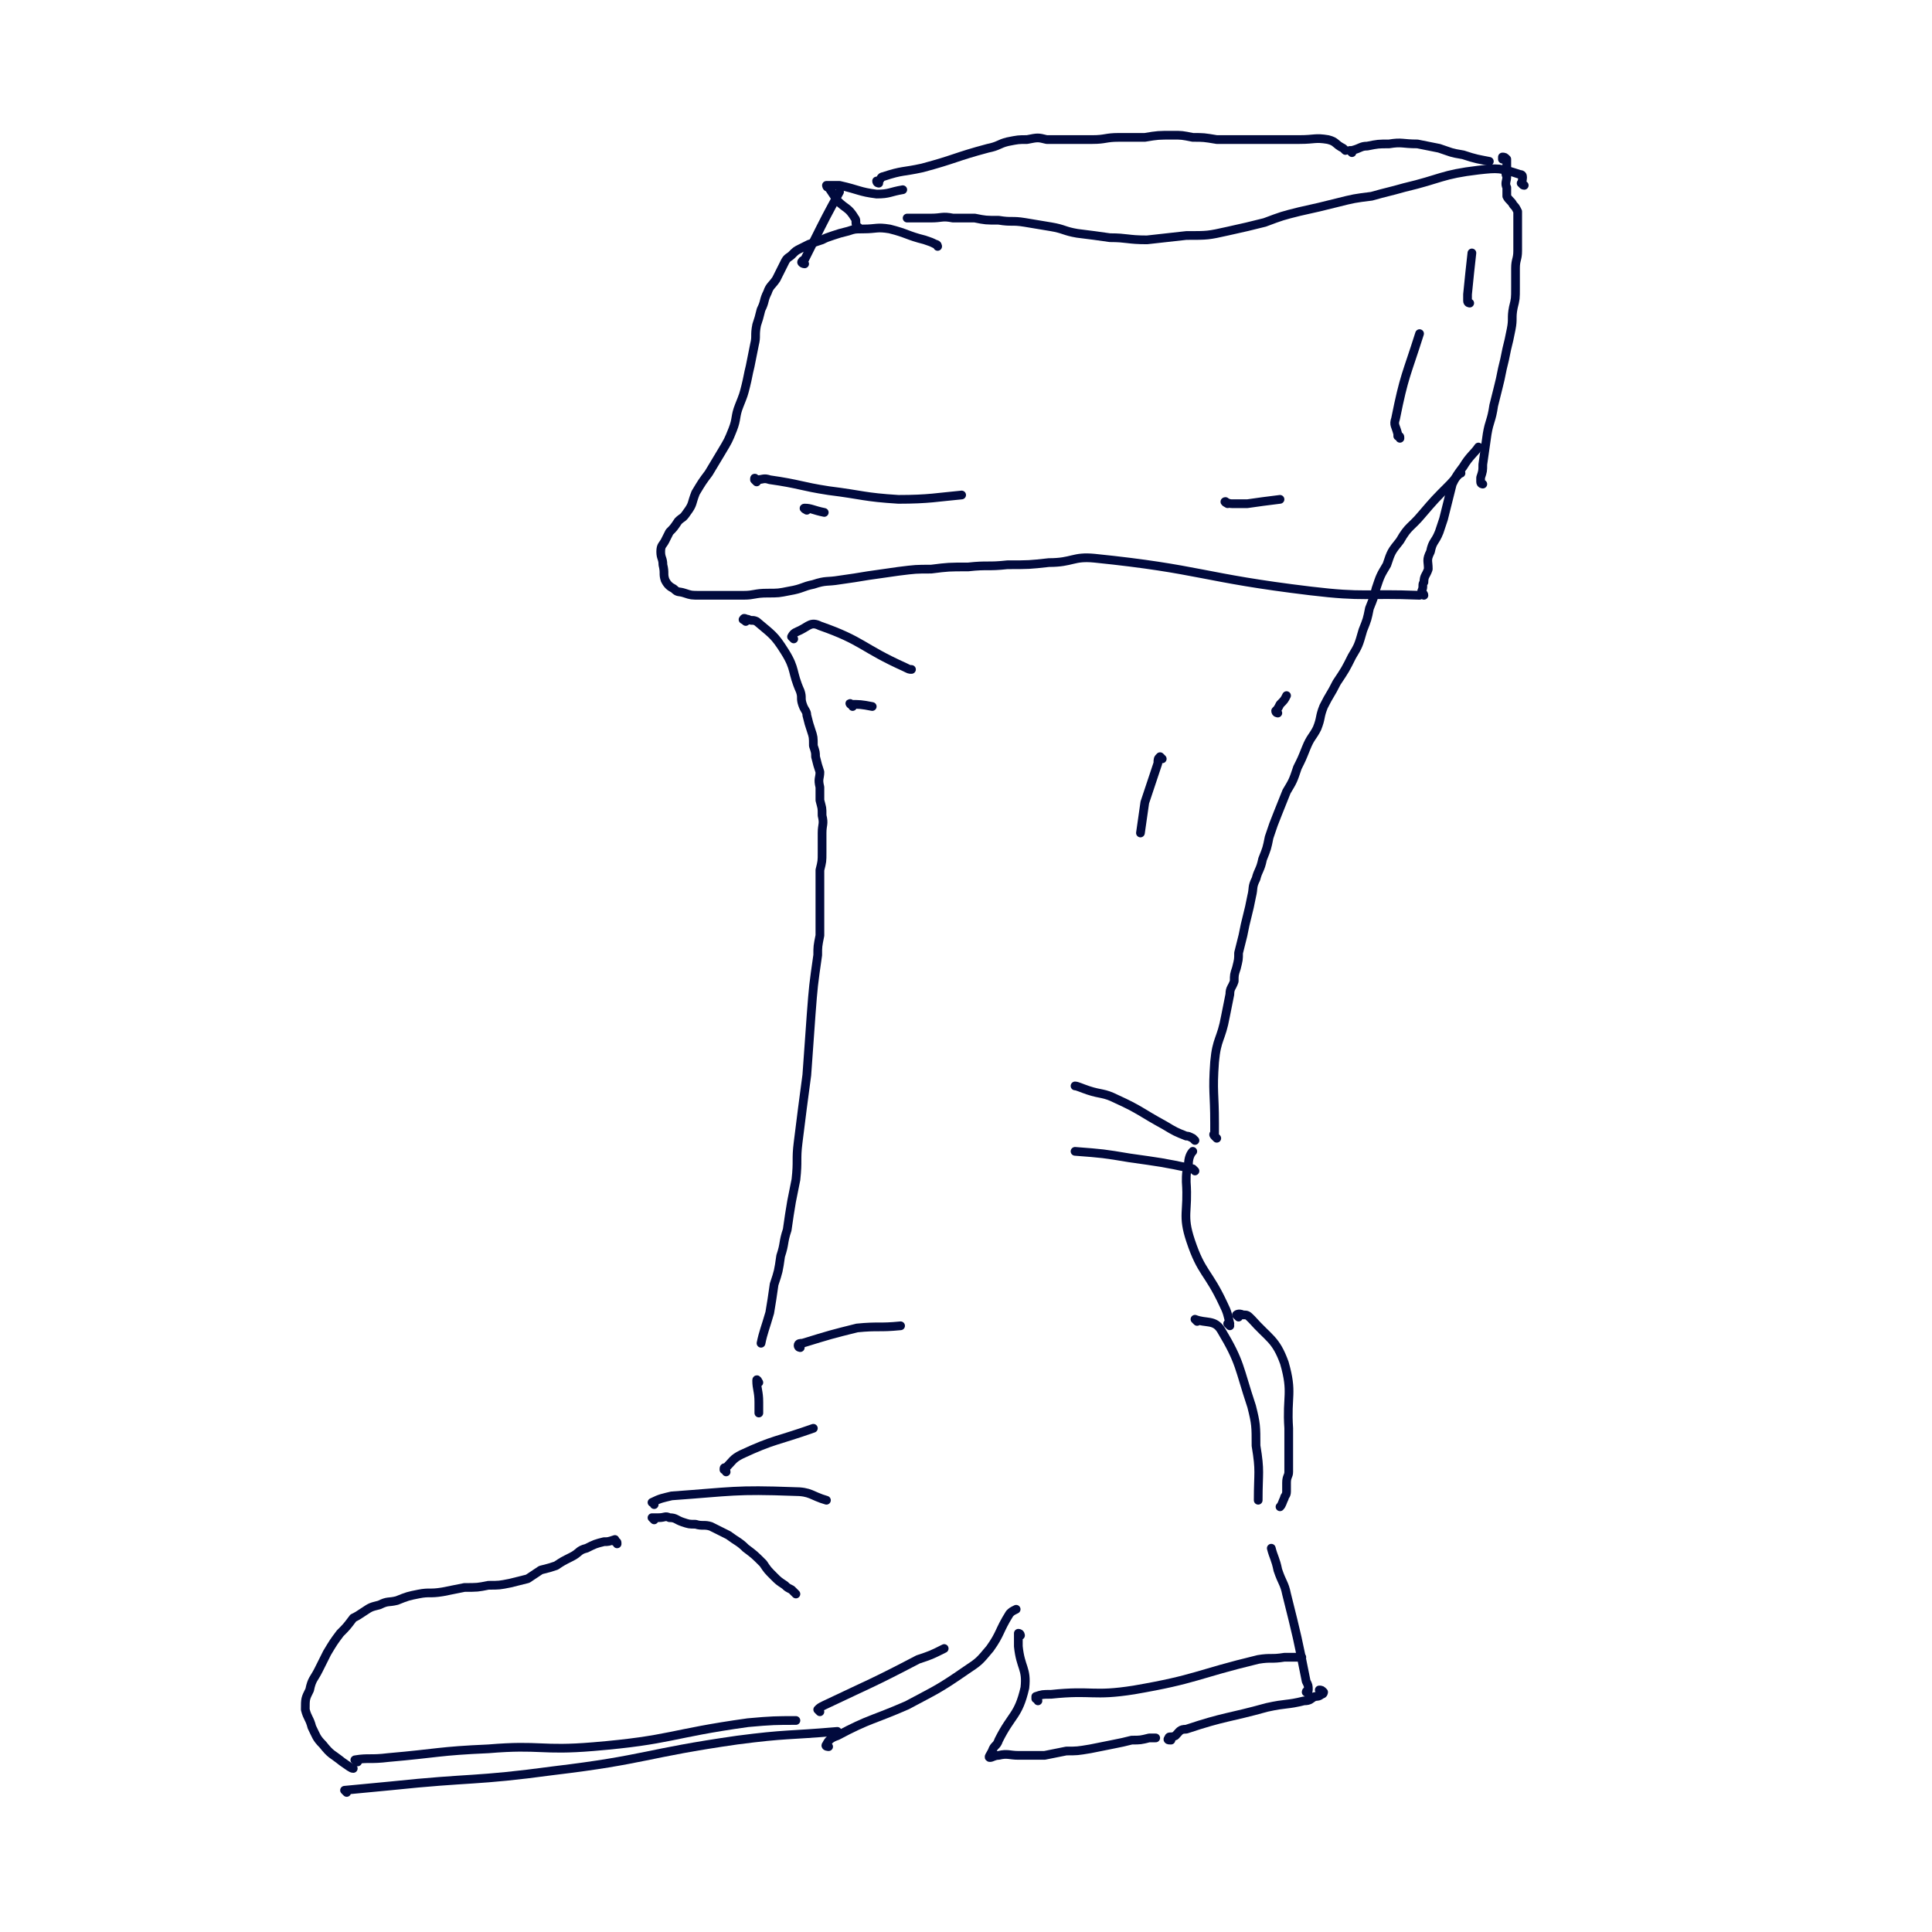 <svg viewBox='0 0 886 886' version='1.1' xmlns='http://www.w3.org/2000/svg' xmlns:xlink='http://www.w3.org/1999/xlink'><g fill='none' stroke='rgb(1,10,61)' stroke-width='4' stroke-linecap='round' stroke-linejoin='round'><path d='M300,697c0,0 -1,-1 -1,-1 1,0 2,0 3,0 3,0 3,-1 5,0 3,0 3,1 6,2 3,1 3,1 6,1 3,1 4,0 7,1 4,2 4,2 8,4 4,3 5,3 8,6 4,3 4,3 8,7 2,3 2,3 5,6 2,2 2,2 5,4 1,1 1,1 3,2 1,1 1,1 2,2 '/><path d='M283,708c0,-1 0,-1 -1,-1 0,-1 0,-1 0,-1 -3,1 -3,1 -5,1 -4,1 -4,1 -8,3 -4,1 -3,2 -7,4 -4,2 -4,2 -7,4 -3,1 -3,1 -7,2 -3,2 -3,2 -6,4 -4,1 -4,1 -8,2 -5,1 -5,1 -10,1 -5,1 -5,1 -11,1 -5,1 -5,1 -10,2 -6,1 -6,0 -11,1 -5,1 -5,1 -10,3 -4,1 -4,0 -8,2 -4,1 -4,1 -7,3 -3,2 -3,2 -5,3 -3,4 -3,4 -6,7 -3,4 -3,4 -6,9 -2,4 -2,4 -4,8 -2,4 -3,4 -4,9 -2,4 -2,4 -2,9 1,4 2,4 3,8 2,4 2,5 5,8 4,5 4,4 9,8 3,2 4,3 5,3 '/><path d='M159,822c0,0 -1,-1 -1,-1 10,-1 11,-1 21,-2 38,-4 38,-2 75,-7 42,-5 42,-8 84,-14 23,-3 23,-2 46,-4 '/><path d='M300,690c0,-1 -1,-1 -1,-1 4,-2 5,-2 9,-3 28,-2 29,-3 56,-2 8,0 8,2 15,4 '/><path d='M333,675c0,-1 -1,-1 -1,-1 0,-1 0,-1 1,-1 3,-3 3,-4 7,-6 15,-7 16,-6 33,-12 '/><path d='M380,801c0,0 -2,0 -1,-1 1,-2 2,-3 5,-4 15,-8 16,-7 32,-14 13,-7 14,-7 27,-16 6,-4 6,-4 11,-10 5,-7 4,-8 9,-16 1,-1 1,-1 3,-2 0,0 0,0 0,0 0,0 0,0 0,0 '/><path d='M468,750c0,0 0,-1 -1,-1 0,0 0,1 0,2 0,2 0,2 0,4 1,10 4,10 3,19 -3,13 -6,12 -12,24 -1,3 -2,2 -3,5 -1,2 -2,3 -1,3 1,0 2,-1 4,-1 4,-1 5,0 9,0 6,0 6,0 12,0 5,-1 5,-1 10,-2 5,0 5,0 11,-1 5,-1 5,-1 10,-2 5,-1 5,-1 9,-2 4,0 4,0 8,-1 1,0 2,0 3,0 '/><path d='M537,798c-1,0 -2,0 -1,-1 0,-1 1,0 3,-1 2,-2 2,-3 5,-3 18,-6 19,-5 37,-10 9,-2 9,-1 17,-3 3,0 3,-1 5,-2 1,0 2,0 3,-1 1,0 1,-1 1,-1 -1,-1 -1,-1 -2,-1 '/><path d='M600,777c0,-1 -1,-1 -1,-1 0,-1 1,0 1,-1 0,-2 0,-2 -1,-4 -4,-20 -4,-20 -9,-40 -1,-5 -2,-5 -4,-11 -1,-5 -2,-6 -3,-10 '/><path d='M549,606c0,0 -1,-1 -1,-1 5,2 9,0 12,5 9,15 8,17 14,35 2,8 2,9 2,18 2,12 1,12 1,25 '/><path d='M568,604c0,0 -1,-1 -1,-1 0,0 1,-1 3,0 2,0 2,0 4,2 8,9 11,9 15,20 4,14 1,15 2,30 0,6 0,6 0,12 0,4 0,4 0,8 0,2 -1,2 -1,5 0,2 0,2 0,4 0,2 -1,2 -1,3 -1,2 -1,3 -2,4 '/><path d='M564,608c0,0 -1,-1 -1,-1 0,0 1,0 1,0 -1,-4 -1,-5 -3,-9 -7,-15 -10,-14 -15,-29 -4,-12 -1,-13 -2,-27 0,-4 0,-4 1,-8 0,-3 1,-5 2,-6 '/><path d='M548,537c0,0 -1,-1 -1,-1 -14,-3 -15,-3 -29,-5 -12,-2 -12,-2 -25,-3 '/><path d='M548,523c0,0 -1,-1 -1,-1 -2,-1 -2,-1 -3,-1 -5,-2 -5,-2 -10,-5 -11,-6 -11,-7 -22,-12 -6,-3 -7,-2 -13,-4 -3,-1 -5,-2 -6,-2 '/><path d='M558,522c-1,-1 -1,-1 -1,-1 -1,-1 0,-1 0,-1 0,-3 0,-3 0,-5 0,-14 -1,-14 0,-28 1,-11 3,-10 5,-21 1,-5 1,-5 2,-10 0,-3 1,-3 2,-6 0,-3 0,-3 1,-6 1,-4 1,-4 1,-7 1,-4 1,-4 2,-8 1,-5 1,-5 2,-9 1,-4 1,-4 2,-9 1,-4 0,-4 2,-8 1,-4 2,-4 3,-9 2,-5 2,-5 3,-10 2,-6 2,-6 4,-11 2,-5 2,-5 4,-10 3,-5 3,-5 5,-11 2,-4 2,-4 4,-9 2,-5 3,-5 5,-9 2,-5 1,-5 3,-10 3,-6 3,-5 6,-11 4,-6 4,-6 7,-12 3,-5 3,-5 5,-12 2,-5 2,-5 3,-10 2,-5 2,-5 3,-9 2,-6 2,-6 5,-11 2,-6 2,-6 6,-11 4,-7 5,-6 10,-12 6,-7 6,-7 13,-14 2,-2 4,-5 5,-5 '/><path d='M680,222c0,0 -1,0 -1,-1 0,-1 0,-1 0,-2 1,-3 1,-3 1,-6 1,-7 1,-7 2,-14 1,-6 2,-6 3,-13 1,-4 1,-4 2,-8 1,-4 1,-4 2,-9 1,-4 1,-4 2,-9 1,-4 1,-4 2,-9 1,-5 0,-5 1,-10 1,-4 1,-4 1,-9 0,-5 0,-5 0,-9 0,-4 1,-4 1,-8 0,-4 0,-4 0,-8 0,-2 0,-2 0,-5 0,-2 0,-3 0,-5 -1,-2 -1,-2 -2,-3 -1,-2 -2,-2 -3,-4 0,-2 0,-2 0,-4 -1,-2 0,-3 0,-5 -1,-2 0,-2 0,-4 0,-2 0,-3 0,-4 -1,-1 -1,-1 -2,-1 0,0 0,0 0,1 '/><path d='M699,85c-1,0 -1,-1 -1,-1 -1,0 0,0 0,0 0,-2 1,-4 -1,-4 -9,-3 -10,-3 -19,-2 -17,2 -17,4 -34,8 -7,2 -8,2 -15,4 -8,1 -8,1 -16,3 -8,2 -8,2 -17,4 -8,2 -8,2 -16,5 -8,2 -8,2 -17,4 -9,2 -9,2 -19,2 -9,1 -9,1 -18,2 -9,0 -9,-1 -17,-1 -7,-1 -7,-1 -15,-2 -6,-1 -6,-2 -12,-3 -6,-1 -6,-1 -12,-2 -6,-1 -6,0 -12,-1 -6,0 -6,0 -11,-1 -5,0 -5,0 -10,0 -5,-1 -5,0 -10,0 -5,0 -8,0 -11,0 '/><path d='M430,113c0,0 0,-1 -1,-1 0,0 0,0 0,0 -2,-1 -2,-1 -5,-2 -8,-2 -8,-3 -16,-5 -6,-1 -6,0 -12,0 -4,0 -4,0 -7,1 -4,1 -4,1 -7,2 -3,1 -3,1 -5,2 -3,1 -3,1 -6,2 -2,1 -2,1 -4,2 -2,1 -2,1 -4,3 -1,1 -2,1 -3,3 -2,4 -2,4 -4,8 -2,3 -3,3 -4,6 -2,4 -1,4 -3,8 -1,4 -1,4 -2,7 -1,5 0,5 -1,9 -1,5 -1,5 -2,10 -1,4 -1,5 -2,9 -1,4 -1,4 -3,9 -2,5 -1,6 -3,11 -2,5 -2,5 -5,10 -3,5 -3,5 -6,10 -3,4 -3,4 -6,9 -2,5 -1,5 -4,9 -2,3 -2,2 -4,4 -2,3 -2,3 -4,5 -1,2 -1,2 -2,4 -1,2 -2,2 -2,5 0,3 1,3 1,6 1,4 0,4 1,7 1,2 2,3 4,4 2,2 2,1 5,2 3,1 3,1 7,1 5,0 5,0 10,0 5,0 5,0 10,0 5,0 5,-1 11,-1 5,0 5,0 10,-1 6,-1 6,-2 11,-3 6,-2 6,-1 12,-2 7,-1 7,-1 13,-2 7,-1 7,-1 14,-2 8,-1 8,-1 15,-1 8,-1 8,-1 17,-1 9,-1 9,0 18,-1 10,0 10,0 19,-1 11,0 11,-3 21,-2 49,5 49,9 99,15 25,3 25,1 50,2 '/><path d='M653,273c0,-1 -1,-1 -1,-1 0,-1 0,-1 0,-1 1,-2 0,-3 1,-4 0,-3 1,-3 2,-6 0,-4 -1,-4 1,-8 1,-5 2,-4 4,-9 1,-3 1,-3 2,-6 1,-4 1,-4 2,-8 1,-4 1,-4 2,-8 2,-4 2,-4 5,-8 3,-5 5,-6 7,-9 '/><path d='M342,285c-1,-1 -2,-1 -1,-1 0,-1 1,0 2,0 2,1 2,0 4,1 7,6 8,6 13,14 5,8 3,9 7,18 1,3 0,3 1,6 1,3 2,3 2,5 1,4 1,4 2,7 1,3 1,3 1,7 1,3 1,3 1,5 1,4 1,4 2,7 0,3 -1,3 0,7 0,3 0,3 0,6 1,4 1,3 1,7 1,4 0,4 0,8 0,4 0,4 0,9 0,4 0,4 -1,8 0,4 0,4 0,8 0,3 0,3 0,6 0,4 0,4 0,8 0,4 0,4 0,8 -1,5 -1,5 -1,9 -2,14 -2,14 -3,27 -1,14 -1,14 -2,28 -2,15 -2,15 -4,31 -1,8 0,8 -1,17 -1,5 -1,5 -2,10 -1,6 -1,6 -2,13 -2,6 -1,6 -3,12 -1,7 -1,7 -3,13 -1,7 -1,7 -2,13 -2,7 -3,9 -4,14 '/><path d='M367,618c0,0 -1,0 -1,-1 0,-1 1,-1 2,-1 13,-4 13,-4 25,-7 10,-1 10,0 20,-1 '/><path d='M348,634c0,0 -1,-2 -1,-1 0,4 1,5 1,10 0,3 0,3 0,5 '/><path d='M370,234c0,0 -2,-1 -1,-1 3,0 4,1 9,2 '/><path d='M347,221c0,0 -1,-1 -1,-1 0,-1 0,-1 1,0 3,0 3,-1 6,0 14,2 14,3 27,5 16,2 16,3 32,4 14,0 18,-1 29,-2 '/><path d='M563,231c0,0 -2,-1 -1,-1 0,0 1,1 3,1 3,0 3,0 7,0 7,-1 7,-1 15,-2 '/><path d='M642,201c0,-1 0,-1 -1,-1 0,-1 0,-1 0,-1 -1,-4 -2,-4 -1,-7 4,-20 5,-20 11,-39 '/><path d='M674,139c0,0 -1,0 -1,-1 0,-2 0,-2 0,-3 1,-10 1,-10 2,-19 '/><path d='M394,105c0,-1 -1,-1 -1,-1 -1,-2 0,-3 -1,-4 -3,-5 -4,-4 -8,-8 -2,-3 -2,-3 -4,-6 -1,0 -1,-1 -1,-1 1,0 2,0 3,0 1,0 2,0 3,0 9,2 9,3 17,4 6,0 6,-1 12,-2 '/><path d='M403,84c0,0 -1,0 -1,-1 0,0 1,0 1,0 1,-1 1,-2 2,-2 9,-3 9,-2 18,-4 15,-4 15,-5 30,-9 5,-1 5,-2 9,-3 5,-1 5,-1 9,-1 5,-1 5,-1 9,0 6,0 5,0 11,0 5,0 5,0 10,0 6,0 6,-1 12,-1 6,0 6,0 12,0 6,-1 6,-1 13,-1 4,0 4,0 9,1 5,0 5,0 11,1 6,0 6,0 11,0 7,0 7,0 14,0 7,0 7,0 13,0 7,0 7,-1 13,0 4,1 3,2 7,4 0,0 0,0 1,1 '/><path d='M620,70c0,0 -1,-1 -1,-1 0,0 0,0 1,0 4,-1 4,-2 7,-2 5,-1 5,-1 10,-1 6,-1 6,0 13,0 5,1 5,1 10,2 6,2 5,2 11,3 6,2 7,2 12,3 '/><path d='M369,121c-1,0 -2,-1 -1,-1 0,-1 0,0 1,-1 2,-4 2,-4 4,-8 6,-12 6,-12 12,-23 '/><path d='M476,780c0,-1 -1,-1 -1,-1 0,-1 0,-1 0,-1 3,-1 3,-1 7,-1 19,-2 19,1 38,-2 29,-5 28,-7 57,-14 6,-1 6,0 12,-1 4,0 4,0 8,0 '/><path d='M164,808c0,0 -2,-1 -1,-1 6,-1 7,0 15,-1 23,-2 23,-3 46,-4 24,-2 24,1 48,-1 36,-3 35,-6 71,-11 11,-1 13,-1 22,-1 '/><path d='M376,785c0,0 -1,-1 -1,-1 1,-1 1,-1 3,-2 21,-10 22,-10 43,-21 6,-2 6,-2 12,-5 '/><path d='M364,293c0,0 -1,-1 -1,-1 1,-2 2,-2 4,-3 4,-2 5,-4 9,-2 20,7 19,10 39,19 2,1 2,1 3,1 '/><path d='M391,324c0,-1 -2,-2 -1,-1 4,0 5,0 10,1 '/><path d='M586,327c0,0 -1,0 -1,-1 1,-1 1,-1 2,-3 2,-2 2,-2 3,-4 '/><path d='M533,348c0,0 -1,-1 -1,-1 -1,1 -1,1 -1,3 -3,9 -3,9 -6,18 -1,7 -1,7 -2,14 '/></g>
</svg>